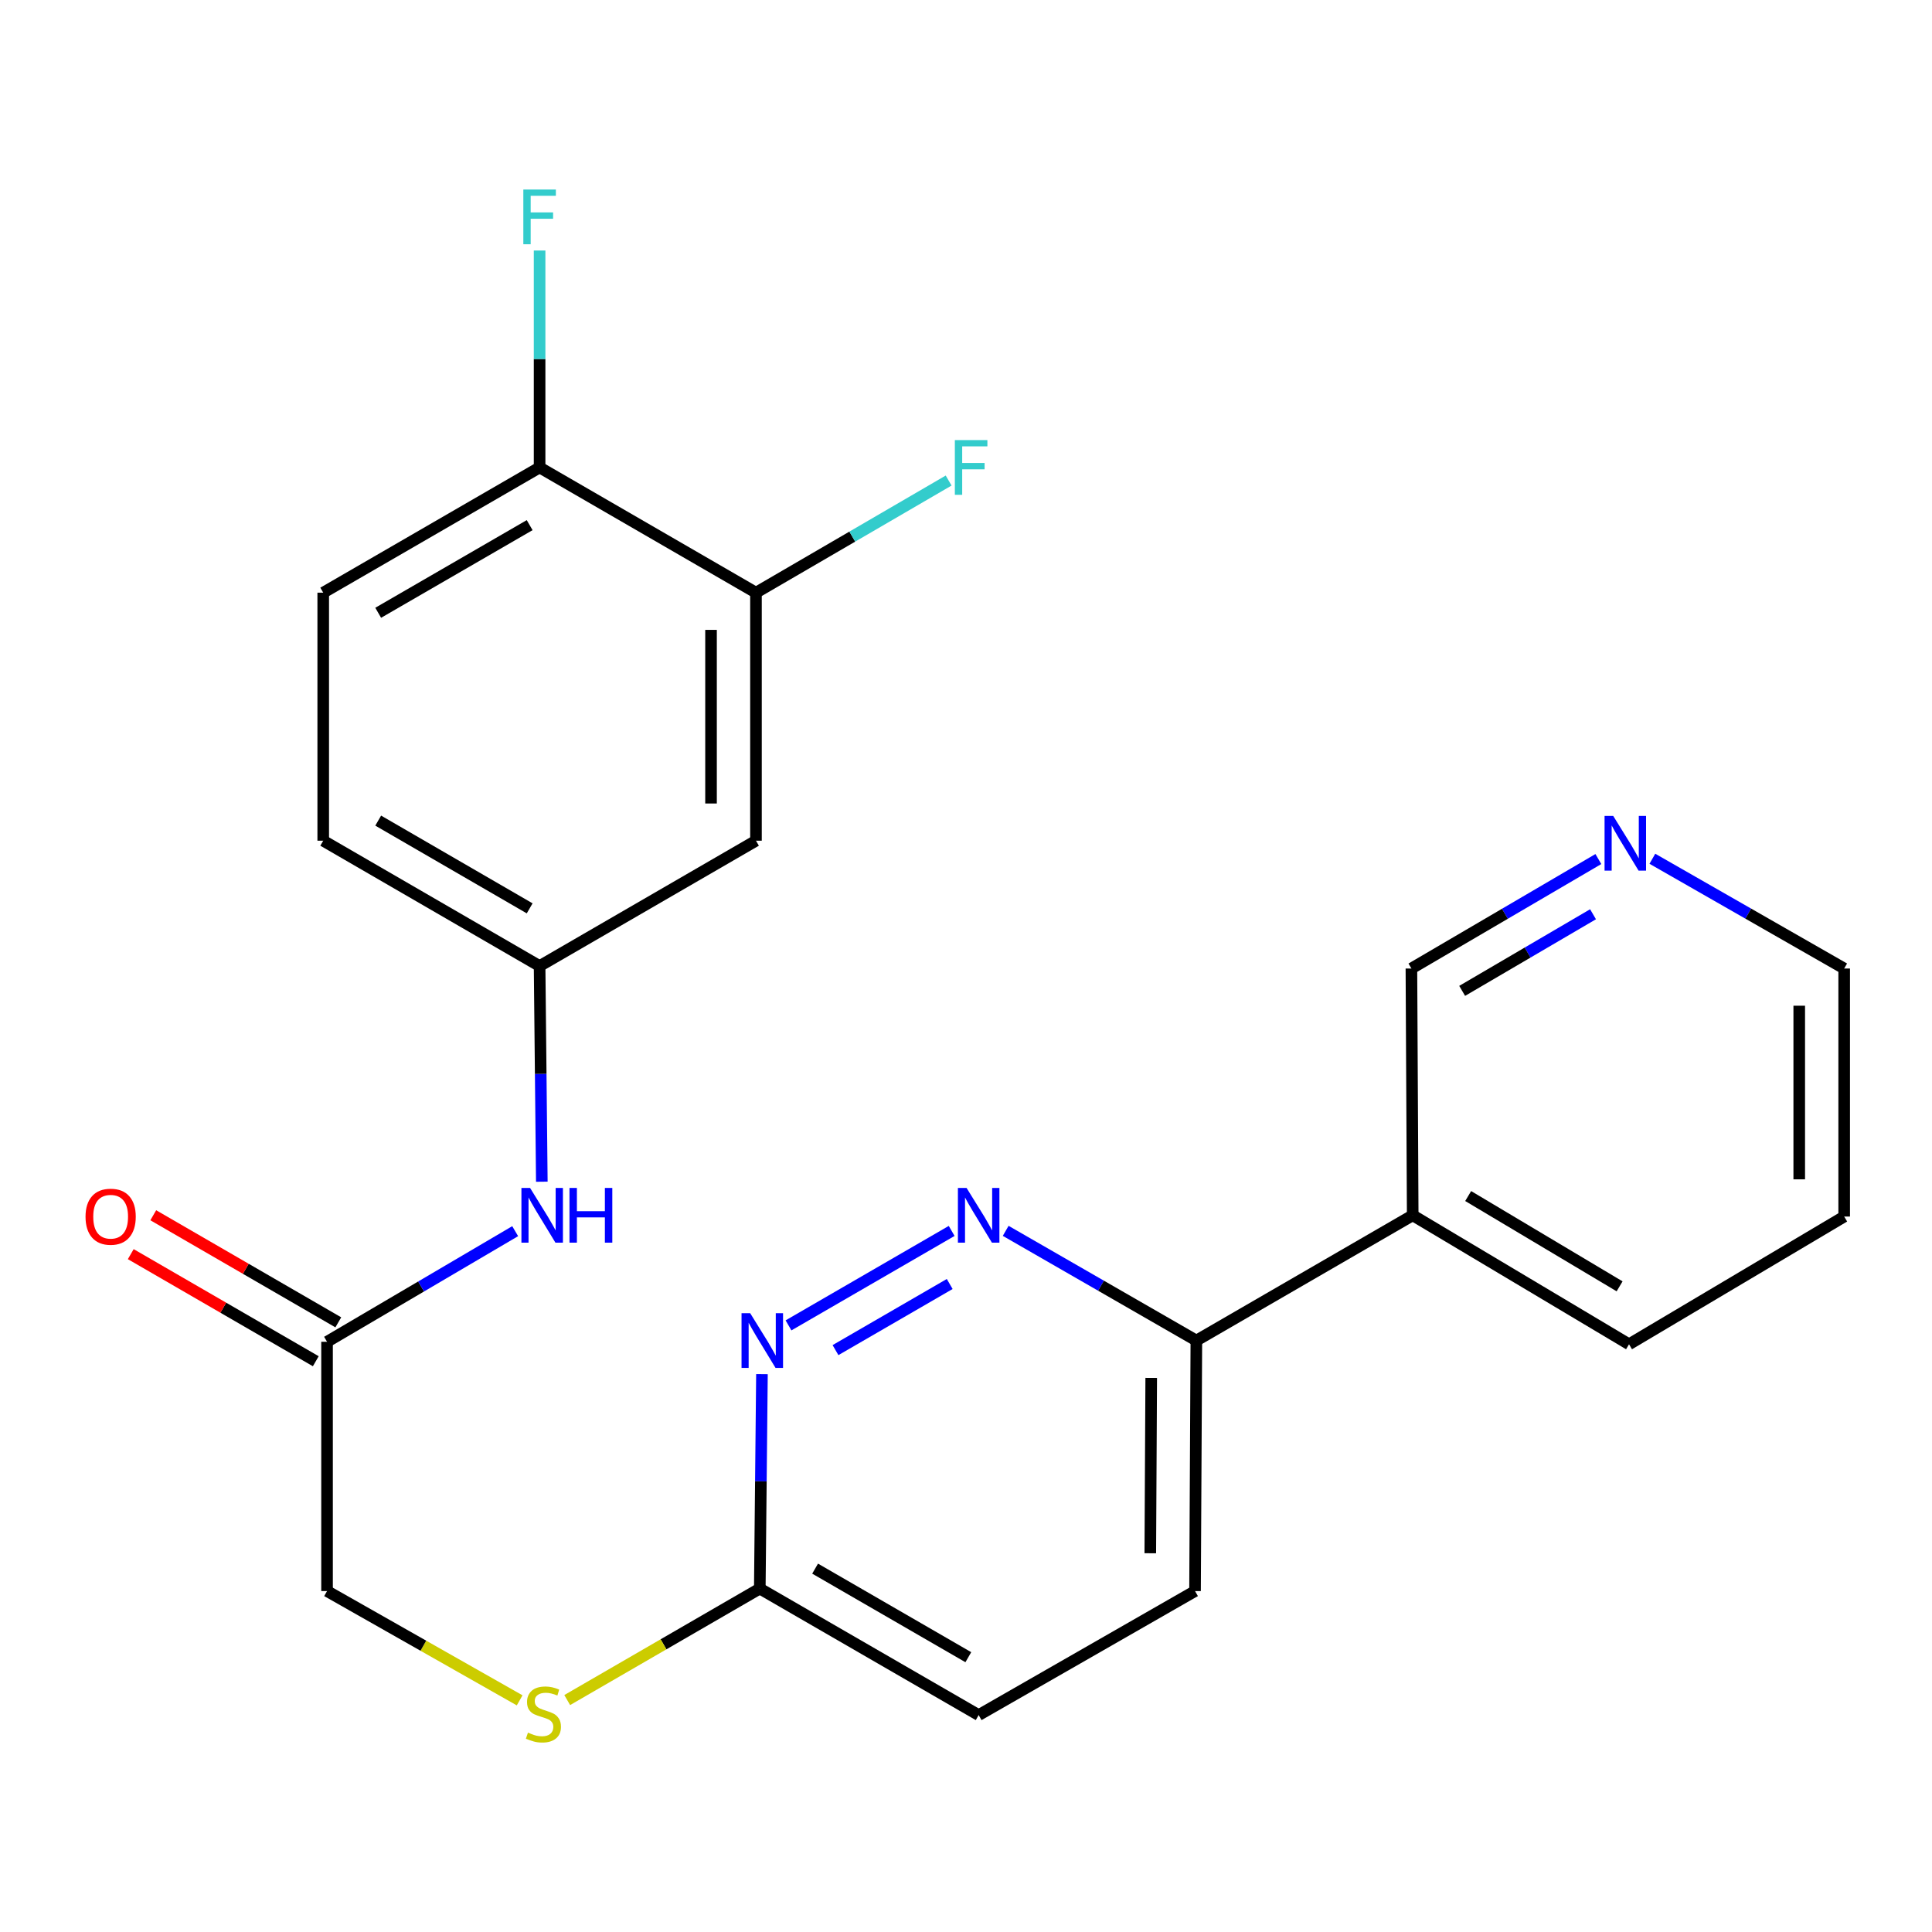 <?xml version='1.0' encoding='iso-8859-1'?>
<svg version='1.1' baseProfile='full'
              xmlns='http://www.w3.org/2000/svg'
                      xmlns:rdkit='http://www.rdkit.org/xml'
                      xmlns:xlink='http://www.w3.org/1999/xlink'
                  xml:space='preserve'
width='1000px' height='1000px' viewBox='0 0 1000 1000'>
<!-- END OF HEADER -->
<rect style='opacity:1.0;fill:#FFFFFF;stroke:none' width='1000' height='1000' x='0' y='0'> </rect>
<path class='bond-0' d='M 492.579,637.127 L 408.131,686.016' style='fill:none;fill-rule:evenodd;stroke:#0000FF;stroke-width:6px;stroke-linecap:butt;stroke-linejoin:miter;stroke-opacity:1' />
<path class='bond-0' d='M 491.567,664.592 L 432.453,698.815' style='fill:none;fill-rule:evenodd;stroke:#0000FF;stroke-width:6px;stroke-linecap:butt;stroke-linejoin:miter;stroke-opacity:1' />
<path class='bond-3' d='M 520.544,637.086 L 569.889,665.48' style='fill:none;fill-rule:evenodd;stroke:#0000FF;stroke-width:6px;stroke-linecap:butt;stroke-linejoin:miter;stroke-opacity:1' />
<path class='bond-3' d='M 569.889,665.48 L 619.234,693.873' style='fill:none;fill-rule:evenodd;stroke:#000000;stroke-width:6px;stroke-linecap:butt;stroke-linejoin:miter;stroke-opacity:1' />
<path class='bond-5' d='M 394.385,711.243 L 393.826,766.742' style='fill:none;fill-rule:evenodd;stroke:#0000FF;stroke-width:6px;stroke-linecap:butt;stroke-linejoin:miter;stroke-opacity:1' />
<path class='bond-5' d='M 393.826,766.742 L 393.267,822.242' style='fill:none;fill-rule:evenodd;stroke:#000000;stroke-width:6px;stroke-linecap:butt;stroke-linejoin:miter;stroke-opacity:1' />
<path class='bond-1' d='M 391.29,306.765 L 391.29,435.146' style='fill:none;fill-rule:evenodd;stroke:#000000;stroke-width:6px;stroke-linecap:butt;stroke-linejoin:miter;stroke-opacity:1' />
<path class='bond-1' d='M 368.028,326.022 L 368.028,415.889' style='fill:none;fill-rule:evenodd;stroke:#000000;stroke-width:6px;stroke-linecap:butt;stroke-linejoin:miter;stroke-opacity:1' />
<path class='bond-16' d='M 391.29,306.765 L 441.15,277.747' style='fill:none;fill-rule:evenodd;stroke:#000000;stroke-width:6px;stroke-linecap:butt;stroke-linejoin:miter;stroke-opacity:1' />
<path class='bond-16' d='M 441.15,277.747 L 491.01,248.729' style='fill:none;fill-rule:evenodd;stroke:#33CCCC;stroke-width:6px;stroke-linecap:butt;stroke-linejoin:miter;stroke-opacity:1' />
<path class='bond-26' d='M 391.29,306.765 L 279.296,241.953' style='fill:none;fill-rule:evenodd;stroke:#000000;stroke-width:6px;stroke-linecap:butt;stroke-linejoin:miter;stroke-opacity:1' />
<path class='bond-2' d='M 391.29,435.146 L 279.296,500.022' style='fill:none;fill-rule:evenodd;stroke:#000000;stroke-width:6px;stroke-linecap:butt;stroke-linejoin:miter;stroke-opacity:1' />
<path class='bond-8' d='M 619.234,693.873 L 731.215,629.036' style='fill:none;fill-rule:evenodd;stroke:#000000;stroke-width:6px;stroke-linecap:butt;stroke-linejoin:miter;stroke-opacity:1' />
<path class='bond-13' d='M 619.234,693.873 L 618.549,823.534' style='fill:none;fill-rule:evenodd;stroke:#000000;stroke-width:6px;stroke-linecap:butt;stroke-linejoin:miter;stroke-opacity:1' />
<path class='bond-13' d='M 595.869,713.2 L 595.39,803.962' style='fill:none;fill-rule:evenodd;stroke:#000000;stroke-width:6px;stroke-linecap:butt;stroke-linejoin:miter;stroke-opacity:1' />
<path class='bond-4' d='M 169.278,694.507 L 169.278,823.534' style='fill:none;fill-rule:evenodd;stroke:#000000;stroke-width:6px;stroke-linecap:butt;stroke-linejoin:miter;stroke-opacity:1' />
<path class='bond-6' d='M 169.278,694.507 L 217.968,665.878' style='fill:none;fill-rule:evenodd;stroke:#000000;stroke-width:6px;stroke-linecap:butt;stroke-linejoin:miter;stroke-opacity:1' />
<path class='bond-6' d='M 217.968,665.878 L 266.657,637.25' style='fill:none;fill-rule:evenodd;stroke:#0000FF;stroke-width:6px;stroke-linecap:butt;stroke-linejoin:miter;stroke-opacity:1' />
<path class='bond-12' d='M 175.104,684.44 L 127.218,656.726' style='fill:none;fill-rule:evenodd;stroke:#000000;stroke-width:6px;stroke-linecap:butt;stroke-linejoin:miter;stroke-opacity:1' />
<path class='bond-12' d='M 127.218,656.726 L 79.332,629.012' style='fill:none;fill-rule:evenodd;stroke:#FF0000;stroke-width:6px;stroke-linecap:butt;stroke-linejoin:miter;stroke-opacity:1' />
<path class='bond-12' d='M 163.452,704.573 L 115.566,676.859' style='fill:none;fill-rule:evenodd;stroke:#000000;stroke-width:6px;stroke-linecap:butt;stroke-linejoin:miter;stroke-opacity:1' />
<path class='bond-12' d='M 115.566,676.859 L 67.68,649.146' style='fill:none;fill-rule:evenodd;stroke:#FF0000;stroke-width:6px;stroke-linecap:butt;stroke-linejoin:miter;stroke-opacity:1' />
<path class='bond-10' d='M 393.267,822.242 L 343.428,851.096' style='fill:none;fill-rule:evenodd;stroke:#000000;stroke-width:6px;stroke-linecap:butt;stroke-linejoin:miter;stroke-opacity:1' />
<path class='bond-10' d='M 343.428,851.096 L 293.588,879.949' style='fill:none;fill-rule:evenodd;stroke:#CCCC00;stroke-width:6px;stroke-linecap:butt;stroke-linejoin:miter;stroke-opacity:1' />
<path class='bond-24' d='M 393.267,822.242 L 506.554,887.725' style='fill:none;fill-rule:evenodd;stroke:#000000;stroke-width:6px;stroke-linecap:butt;stroke-linejoin:miter;stroke-opacity:1' />
<path class='bond-24' d='M 421.902,811.925 L 501.203,857.763' style='fill:none;fill-rule:evenodd;stroke:#000000;stroke-width:6px;stroke-linecap:butt;stroke-linejoin:miter;stroke-opacity:1' />
<path class='bond-7' d='M 280.447,611.651 L 279.871,555.836' style='fill:none;fill-rule:evenodd;stroke:#0000FF;stroke-width:6px;stroke-linecap:butt;stroke-linejoin:miter;stroke-opacity:1' />
<path class='bond-7' d='M 279.871,555.836 L 279.296,500.022' style='fill:none;fill-rule:evenodd;stroke:#000000;stroke-width:6px;stroke-linecap:butt;stroke-linejoin:miter;stroke-opacity:1' />
<path class='bond-18' d='M 279.296,500.022 L 167.301,435.146' style='fill:none;fill-rule:evenodd;stroke:#000000;stroke-width:6px;stroke-linecap:butt;stroke-linejoin:miter;stroke-opacity:1' />
<path class='bond-18' d='M 274.156,470.162 L 195.76,424.749' style='fill:none;fill-rule:evenodd;stroke:#000000;stroke-width:6px;stroke-linecap:butt;stroke-linejoin:miter;stroke-opacity:1' />
<path class='bond-20' d='M 731.215,629.036 L 730.543,501.301' style='fill:none;fill-rule:evenodd;stroke:#000000;stroke-width:6px;stroke-linecap:butt;stroke-linejoin:miter;stroke-opacity:1' />
<path class='bond-21' d='M 731.215,629.036 L 843.184,695.799' style='fill:none;fill-rule:evenodd;stroke:#000000;stroke-width:6px;stroke-linecap:butt;stroke-linejoin:miter;stroke-opacity:1' />
<path class='bond-21' d='M 759.924,619.071 L 838.302,665.805' style='fill:none;fill-rule:evenodd;stroke:#000000;stroke-width:6px;stroke-linecap:butt;stroke-linejoin:miter;stroke-opacity:1' />
<path class='bond-9' d='M 279.296,241.953 L 167.301,306.765' style='fill:none;fill-rule:evenodd;stroke:#000000;stroke-width:6px;stroke-linecap:butt;stroke-linejoin:miter;stroke-opacity:1' />
<path class='bond-9' d='M 274.148,271.809 L 195.752,317.177' style='fill:none;fill-rule:evenodd;stroke:#000000;stroke-width:6px;stroke-linecap:butt;stroke-linejoin:miter;stroke-opacity:1' />
<path class='bond-19' d='M 279.296,241.953 L 279.296,185.811' style='fill:none;fill-rule:evenodd;stroke:#000000;stroke-width:6px;stroke-linecap:butt;stroke-linejoin:miter;stroke-opacity:1' />
<path class='bond-19' d='M 279.296,185.811 L 279.296,129.669' style='fill:none;fill-rule:evenodd;stroke:#33CCCC;stroke-width:6px;stroke-linecap:butt;stroke-linejoin:miter;stroke-opacity:1' />
<path class='bond-15' d='M 268.974,880.1 L 219.126,851.817' style='fill:none;fill-rule:evenodd;stroke:#CCCC00;stroke-width:6px;stroke-linecap:butt;stroke-linejoin:miter;stroke-opacity:1' />
<path class='bond-15' d='M 219.126,851.817 L 169.278,823.534' style='fill:none;fill-rule:evenodd;stroke:#000000;stroke-width:6px;stroke-linecap:butt;stroke-linejoin:miter;stroke-opacity:1' />
<path class='bond-11' d='M 827.311,444.643 L 778.927,472.972' style='fill:none;fill-rule:evenodd;stroke:#0000FF;stroke-width:6px;stroke-linecap:butt;stroke-linejoin:miter;stroke-opacity:1' />
<path class='bond-11' d='M 778.927,472.972 L 730.543,501.301' style='fill:none;fill-rule:evenodd;stroke:#000000;stroke-width:6px;stroke-linecap:butt;stroke-linejoin:miter;stroke-opacity:1' />
<path class='bond-11' d='M 824.55,473.216 L 790.681,493.047' style='fill:none;fill-rule:evenodd;stroke:#0000FF;stroke-width:6px;stroke-linecap:butt;stroke-linejoin:miter;stroke-opacity:1' />
<path class='bond-11' d='M 790.681,493.047 L 756.812,512.877' style='fill:none;fill-rule:evenodd;stroke:#000000;stroke-width:6px;stroke-linecap:butt;stroke-linejoin:miter;stroke-opacity:1' />
<path class='bond-25' d='M 855.262,444.49 L 904.904,472.895' style='fill:none;fill-rule:evenodd;stroke:#0000FF;stroke-width:6px;stroke-linecap:butt;stroke-linejoin:miter;stroke-opacity:1' />
<path class='bond-25' d='M 904.904,472.895 L 954.545,501.301' style='fill:none;fill-rule:evenodd;stroke:#000000;stroke-width:6px;stroke-linecap:butt;stroke-linejoin:miter;stroke-opacity:1' />
<path class='bond-17' d='M 618.549,823.534 L 506.554,887.725' style='fill:none;fill-rule:evenodd;stroke:#000000;stroke-width:6px;stroke-linecap:butt;stroke-linejoin:miter;stroke-opacity:1' />
<path class='bond-14' d='M 167.301,306.765 L 167.301,435.146' style='fill:none;fill-rule:evenodd;stroke:#000000;stroke-width:6px;stroke-linecap:butt;stroke-linejoin:miter;stroke-opacity:1' />
<path class='bond-23' d='M 843.184,695.799 L 954.545,629.683' style='fill:none;fill-rule:evenodd;stroke:#000000;stroke-width:6px;stroke-linecap:butt;stroke-linejoin:miter;stroke-opacity:1' />
<path class='bond-22' d='M 954.545,501.301 L 954.545,629.683' style='fill:none;fill-rule:evenodd;stroke:#000000;stroke-width:6px;stroke-linecap:butt;stroke-linejoin:miter;stroke-opacity:1' />
<path class='bond-22' d='M 931.283,520.558 L 931.283,610.425' style='fill:none;fill-rule:evenodd;stroke:#000000;stroke-width:6px;stroke-linecap:butt;stroke-linejoin:miter;stroke-opacity:1' />
<path  class='atom-0' d='M 500.294 614.876
L 509.574 629.876
Q 510.494 631.356, 511.974 634.036
Q 513.454 636.716, 513.534 636.876
L 513.534 614.876
L 517.294 614.876
L 517.294 643.196
L 513.414 643.196
L 503.454 626.796
Q 502.294 624.876, 501.054 622.676
Q 499.854 620.476, 499.494 619.796
L 499.494 643.196
L 495.814 643.196
L 495.814 614.876
L 500.294 614.876
' fill='#0000FF'/>
<path  class='atom-1' d='M 388.3 679.713
L 397.58 694.713
Q 398.5 696.193, 399.98 698.873
Q 401.46 701.553, 401.54 701.713
L 401.54 679.713
L 405.3 679.713
L 405.3 708.033
L 401.42 708.033
L 391.46 691.633
Q 390.3 689.713, 389.06 687.513
Q 387.86 685.313, 387.5 684.633
L 387.5 708.033
L 383.82 708.033
L 383.82 679.713
L 388.3 679.713
' fill='#0000FF'/>
<path  class='atom-7' d='M 274.367 614.876
L 283.647 629.876
Q 284.567 631.356, 286.047 634.036
Q 287.527 636.716, 287.607 636.876
L 287.607 614.876
L 291.367 614.876
L 291.367 643.196
L 287.487 643.196
L 277.527 626.796
Q 276.367 624.876, 275.127 622.676
Q 273.927 620.476, 273.567 619.796
L 273.567 643.196
L 269.887 643.196
L 269.887 614.876
L 274.367 614.876
' fill='#0000FF'/>
<path  class='atom-7' d='M 294.767 614.876
L 298.607 614.876
L 298.607 626.916
L 313.087 626.916
L 313.087 614.876
L 316.927 614.876
L 316.927 643.196
L 313.087 643.196
L 313.087 630.116
L 298.607 630.116
L 298.607 643.196
L 294.767 643.196
L 294.767 614.876
' fill='#0000FF'/>
<path  class='atom-11' d='M 273.273 896.799
Q 273.593 896.919, 274.913 897.479
Q 276.233 898.039, 277.673 898.399
Q 279.153 898.719, 280.593 898.719
Q 283.273 898.719, 284.833 897.439
Q 286.393 896.119, 286.393 893.839
Q 286.393 892.279, 285.593 891.319
Q 284.833 890.359, 283.633 889.839
Q 282.433 889.319, 280.433 888.719
Q 277.913 887.959, 276.393 887.239
Q 274.913 886.519, 273.833 884.999
Q 272.793 883.479, 272.793 880.919
Q 272.793 877.359, 275.193 875.159
Q 277.633 872.959, 282.433 872.959
Q 285.713 872.959, 289.433 874.519
L 288.513 877.599
Q 285.113 876.199, 282.553 876.199
Q 279.793 876.199, 278.273 877.359
Q 276.753 878.479, 276.793 880.439
Q 276.793 881.959, 277.553 882.879
Q 278.353 883.799, 279.473 884.319
Q 280.633 884.839, 282.553 885.439
Q 285.113 886.239, 286.633 887.039
Q 288.153 887.839, 289.233 889.479
Q 290.353 891.079, 290.353 893.839
Q 290.353 897.759, 287.713 899.879
Q 285.113 901.959, 280.753 901.959
Q 278.233 901.959, 276.313 901.399
Q 274.433 900.879, 272.193 899.959
L 273.273 896.799
' fill='#CCCC00'/>
<path  class='atom-12' d='M 834.999 422.317
L 844.279 437.317
Q 845.199 438.797, 846.679 441.477
Q 848.159 444.157, 848.239 444.317
L 848.239 422.317
L 851.999 422.317
L 851.999 450.637
L 848.119 450.637
L 838.159 434.237
Q 836.999 432.317, 835.759 430.117
Q 834.559 427.917, 834.199 427.237
L 834.199 450.637
L 830.519 450.637
L 830.519 422.317
L 834.999 422.317
' fill='#0000FF'/>
<path  class='atom-13' d='M 44.271 629.763
Q 44.271 622.963, 47.631 619.163
Q 50.991 615.363, 57.271 615.363
Q 63.551 615.363, 66.911 619.163
Q 70.271 622.963, 70.271 629.763
Q 70.271 636.643, 66.871 640.563
Q 63.471 644.443, 57.271 644.443
Q 51.031 644.443, 47.631 640.563
Q 44.271 636.683, 44.271 629.763
M 57.271 641.243
Q 61.591 641.243, 63.911 638.363
Q 66.271 635.443, 66.271 629.763
Q 66.271 624.203, 63.911 621.403
Q 61.591 618.563, 57.271 618.563
Q 52.951 618.563, 50.591 621.363
Q 48.271 624.163, 48.271 629.763
Q 48.271 635.483, 50.591 638.363
Q 52.951 641.243, 57.271 641.243
' fill='#FF0000'/>
<path  class='atom-17' d='M 494.231 227.793
L 511.071 227.793
L 511.071 231.033
L 498.031 231.033
L 498.031 239.633
L 509.631 239.633
L 509.631 242.913
L 498.031 242.913
L 498.031 256.113
L 494.231 256.113
L 494.231 227.793
' fill='#33CCCC'/>
<path  class='atom-20' d='M 270.876 98.107
L 287.716 98.107
L 287.716 101.347
L 274.676 101.347
L 274.676 109.947
L 286.276 109.947
L 286.276 113.227
L 274.676 113.227
L 274.676 126.427
L 270.876 126.427
L 270.876 98.107
' fill='#33CCCC'/>
</svg>
